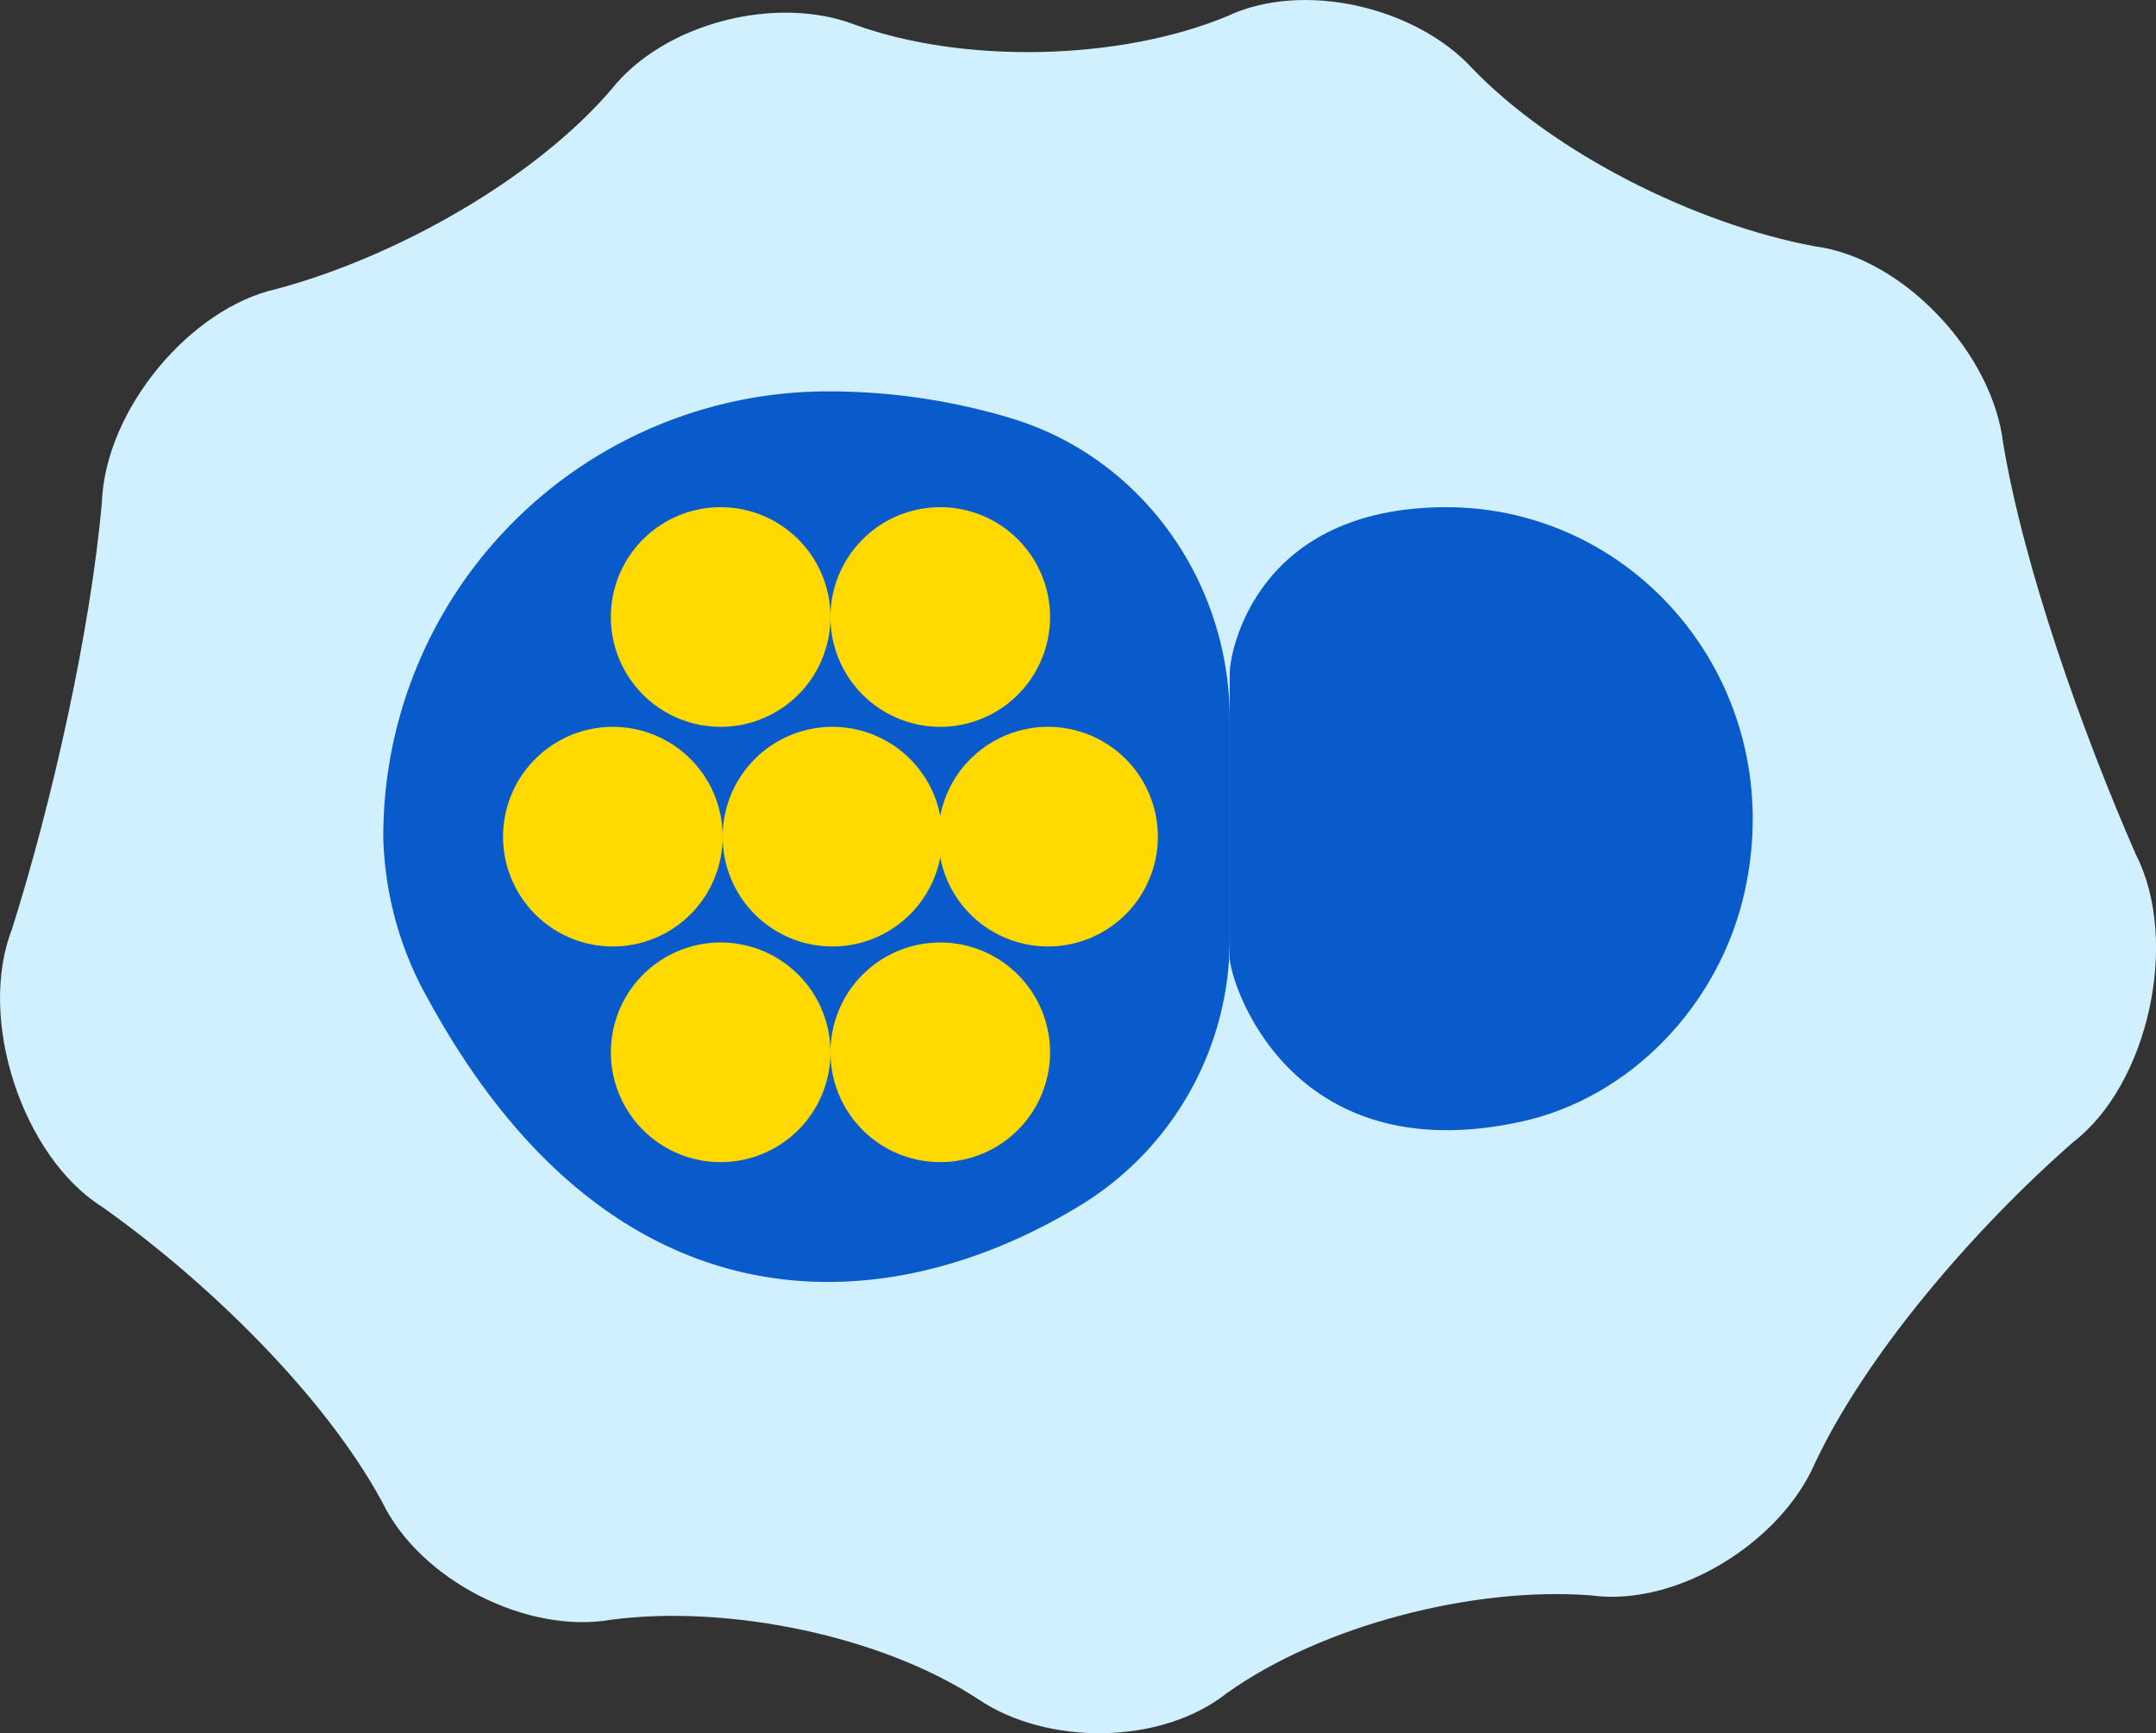 <svg xmlns="http://www.w3.org/2000/svg" xmlns:xlink="http://www.w3.org/1999/xlink" id="Chlamydia_illustration" data-name="Chlamydia illustration" width="270" height="217" viewBox="0 0 270 217"><rect x="0" y="0" width="270" height="217" fill="#333333" stroke="none"/><defs><clipPath id="clip-path"><path id="Clip_2" data-name="Clip 2" d="M0,0H270V217H0Z" fill="none"></path></clipPath></defs><g id="Group_3" data-name="Group 3"><path id="Clip_2-2" data-name="Clip 2" d="M0,0H270V217H0Z" fill="none"></path><g id="Group_3-2" data-name="Group 3" clip-path="url(#clip-path)"><path id="Fill_1" data-name="Fill 1" d="M250.856,55.474c-1.356-11.433-12.674-23.228-23.573-24.633-14.989-2.78-32.754-11.707-42.915-22.291-7.076-7.689-21.2-11.03-30.732-6.5-13.414,5.54-32.917,6-46.633,1.022C97.285-.651,83.179,2.808,76.525,11.24c-9.616,11.2-27,20.961-41.871,24.934-10.782,2.377-21.491,15.068-21.9,26.781C11.325,79.037,6.532,100.422,1.5,116.328c-4.409,11.33,1.39,28.531,11.253,34.745,13.242,9.36,27.88,23.652,35.079,36.923,4.791,9.928,18.254,16.633,28.7,14.793,14.6-1.919,33.85,1.984,46,9.97,8.562,5.774,22.8,5.785,31.11-.778,11.8-8.426,30.851-13.391,45.622-12.237,10.653,1.479,23.69-6.557,28.026-16.556,6.483-13.757,20.021-29.422,32.371-40.224,9.381-7.227,13.344-25.167,7.829-35.95C260.77,91.655,253.475,71.155,250.856,55.474Z" transform="translate(0 0)" fill="#d0f0ff"></path></g></g><path id="Fill_4" data-name="Fill 4" d="M0,55.729A43.279,43.279,0,0,0,5.738,76.318c23.077,42.108,57.216,40.754,82.192,25.2A39.074,39.074,0,0,0,106,68.266V41.016C106,23.91,95.1,8.414,78.769,3.41A79.26,79.26,0,0,0,55.677,0,55.715,55.715,0,0,0,0,55.729Z" transform="translate(48 49)" fill="#095aca"></path><path id="Fill_6" data-name="Fill 6" d="M0,20.779V56.4c0,2.847,7.248,26.874,36.441,20.546,13.788-2.99,24.843-14.654,28.007-28.63C70.244,22.724,51.3,0,27.129,0,3.221,0,0,18.2,0,20.779Z" transform="translate(154 63.5)" fill="#095aca"></path><path id="Fill_8" data-name="Fill 8" d="M27.5,13.75A13.75,13.75,0,1,1,13.749,0,13.75,13.75,0,0,1,27.5,13.75" transform="translate(90.5 91)" fill="#ffd900"></path><path id="Fill_10" data-name="Fill 10" d="M27.5,13.75A13.75,13.75,0,1,1,13.75,0,13.75,13.75,0,0,1,27.5,13.75" transform="translate(63 91)" fill="#ffd900"></path><path id="Fill_12" data-name="Fill 12" d="M27.5,13.75A13.75,13.75,0,1,1,13.749,0,13.75,13.75,0,0,1,27.5,13.75" transform="translate(117.5 91)" fill="#ffd900"></path><path id="Fill_14" data-name="Fill 14" d="M27.5,13.75A13.75,13.75,0,1,1,13.749,0,13.75,13.75,0,0,1,27.5,13.75" transform="translate(104 63.5)" fill="#ffd900"></path><path id="Fill_16" data-name="Fill 16" d="M27.5,13.75A13.75,13.75,0,1,1,13.749,0,13.75,13.75,0,0,1,27.5,13.75" transform="translate(76.5 63.5)" fill="#ffd900"></path><path id="Fill_18" data-name="Fill 18" d="M27.5,13.75A13.75,13.75,0,1,1,13.749,0,13.75,13.75,0,0,1,27.5,13.75" transform="translate(104 118)" fill="#ffd900"></path><path id="Fill_20" data-name="Fill 20" d="M27.5,13.75A13.75,13.75,0,1,1,13.749,0,13.75,13.75,0,0,1,27.5,13.75" transform="translate(76.5 118)" fill="#ffd900"></path></svg>